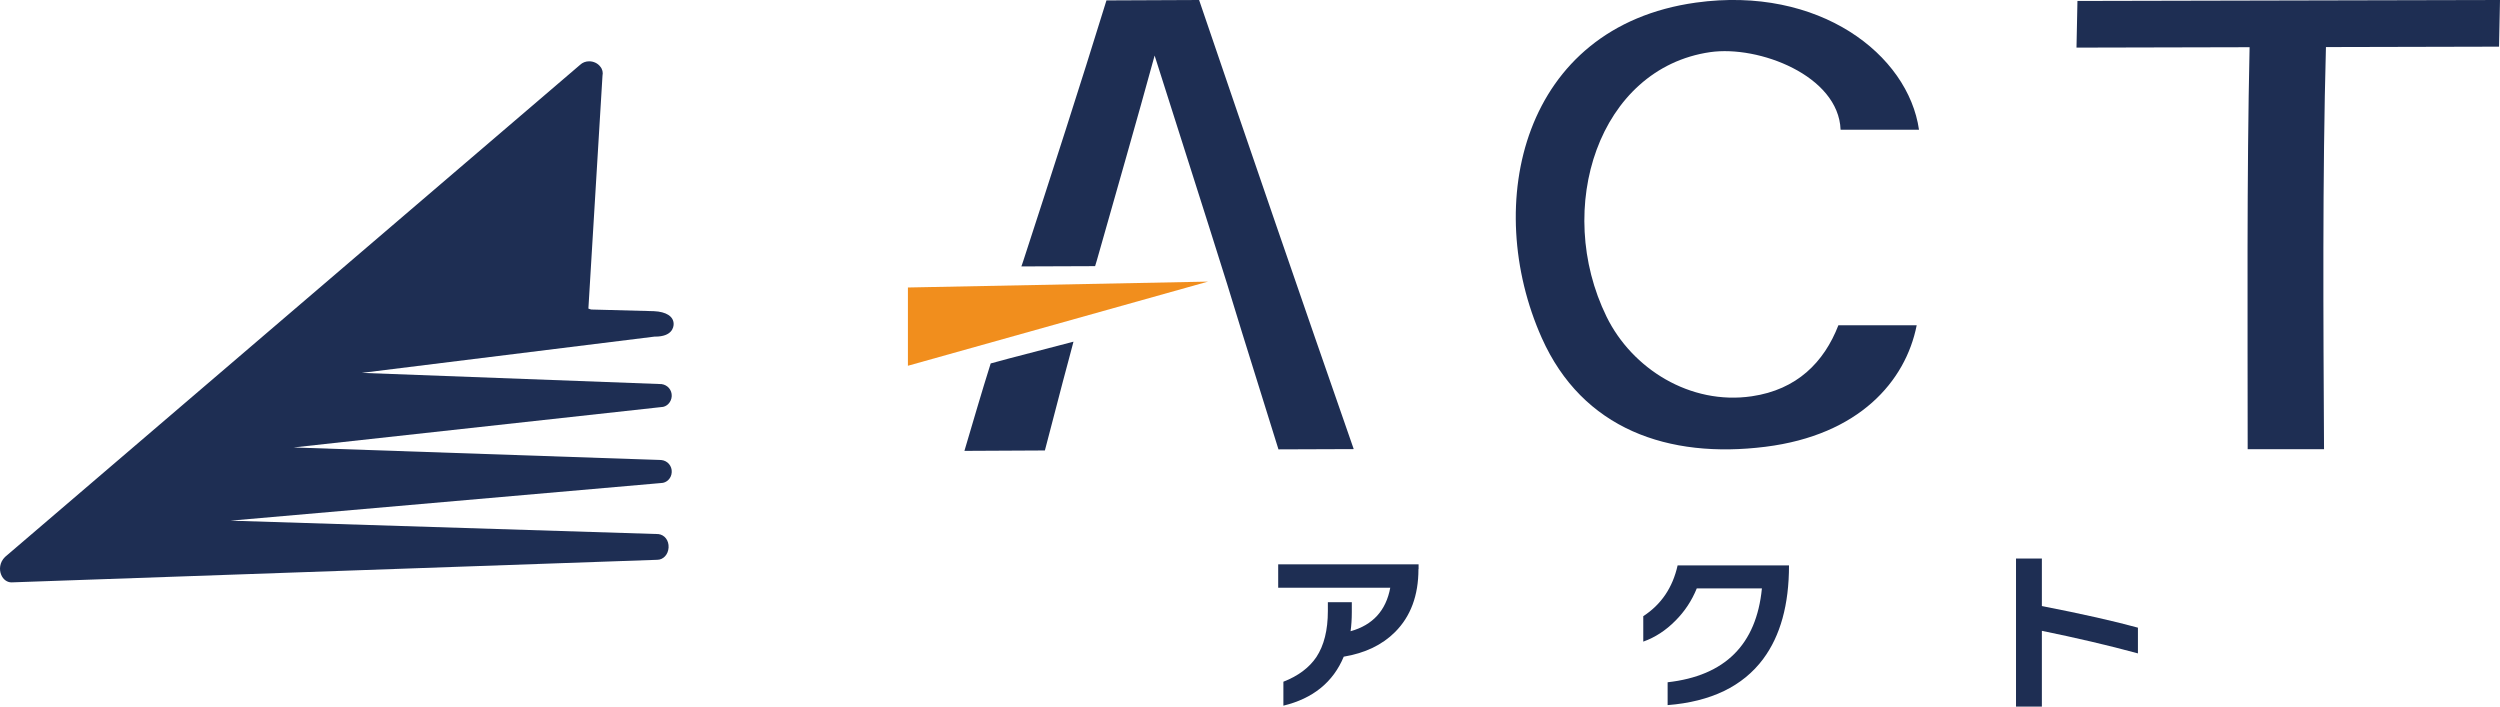 <?xml version="1.0" encoding="UTF-8"?>
<svg id="_レイヤー_1" data-name="レイヤー 1" xmlns="http://www.w3.org/2000/svg" viewBox="0 0 182.7 51.64">
  <defs>
    <style>
      .cls-1 {
        fill: #1e2e53;
      }

      .cls-2 {
        fill: #f18e1d;
      }
    </style>
  </defs>
  <polygon class="cls-2" points="88.28 20.58 66.35 26.73 66.35 21.01 88.28 20.58"/>
  <g>
    <path class="cls-1" d="M48.31,35.3c.4,0,.76-.34.78-.79.03-.45-.3-.84-.75-.89l-26.89-.92,26.87-2.95c.4,0,.75-.36.77-.8.02-.45-.3-.82-.74-.88l-21.91-.82,21.39-2.65s.03,0,.05,0c1.25,0,1.35-.7,1.35-.92,0-.55-.53-.9-1.45-.94l-4.56-.12c-.07-.01-.16-.04-.22-.07l1.03-17.01c.05-.24,0-.48-.16-.67-.18-.24-.49-.39-.81-.39-.26,0-.49.09-.67.26L.37,40.7c-.41.4-.44.94-.28,1.31.14.34.43.55.75.55l47.19-1.65h0c.44,0,.8-.38.83-.89.03-.52-.28-.93-.74-.99l-31.28-.98,31.47-2.75h0Z"/>
    <path class="cls-1" d="M98.93,32.82l-5.5.02-2.65-8.5-1.1-3.58c-1.78-5.68-3.61-11.36-5.3-16.7-1.33,4.86-2.8,9.94-4.22,14.96-.1.31-.11.36-.13.43l-5.39.02c.03-.06.05-.14.15-.43,2.06-6.33,4.12-12.69,6.07-19.01L87.63,0c3.78,11.1,7.5,21.92,11.3,32.82Z"/>
    <path class="cls-1" d="M78.45,24.97c-.11.41-.2.77-.32,1.21-.62,2.28-1.18,4.53-1.77,6.74l-5.88.03c.63-2.12,1.25-4.27,1.92-6.39l1.33-.36,4.72-1.23Z"/>
    <path class="cls-1" d="M182.63,3.41l-12.65.03c-.26,9.46-.19,20.01-.14,29.39h-5.58c0-9.36-.07-19.92.14-29.38l-12.65.03.07-3.41L182.7,0l-.07,3.41Z"/>
    <path class="cls-1" d="M140.07,23.78c-.81,4.08-4.2,8.01-11.05,8.87-7.1.89-13.37-1.28-16.35-7.96-4.36-9.78-1.45-22.73,11.27-24.5,9.01-1.25,15.51,3.8,16.3,9.29h-5.73c-.15-3.96-5.99-6.18-9.53-5.67-8.15,1.18-11.46,11.4-7.57,19.34,1.86,3.79,6.1,6.47,10.61,5.81,3.29-.48,5.28-2.48,6.33-5.19h5.72Z"/>
    <path class="cls-1" d="M103.66,41.6c0,1.92-.57,3.45-1.71,4.59-.94.94-2.19,1.54-3.75,1.8-.77,1.86-2.25,3.06-4.41,3.58v-1.75c1.08-.42,1.88-1.02,2.41-1.8.56-.85.84-1.97.84-3.37v-.64h1.75v.73c0,.49-.03.96-.09,1.39,1.62-.45,2.59-1.51,2.9-3.18h-8.19v-1.71h10.26v.34Z"/>
    <path class="cls-1" d="M156.24,47.75c-2.2-.6-4.54-1.14-7.02-1.65v5.54h-1.89v-10.82h1.89v3.47c2.97.58,5.31,1.11,7.02,1.58v1.88Z"/>
    <path class="cls-1" d="M128.86,48.15c-1.5,2.01-3.83,3.13-6.99,3.38v-1.67c4.19-.47,6.49-2.75,6.89-6.86h-4.76c-.36.89-.88,1.68-1.56,2.36-.7.71-1.48,1.22-2.35,1.53v-1.86c1.31-.85,2.15-2.09,2.51-3.71h8.14c0,2.87-.63,5.15-1.89,6.84Z"/>
  </g>
</svg>